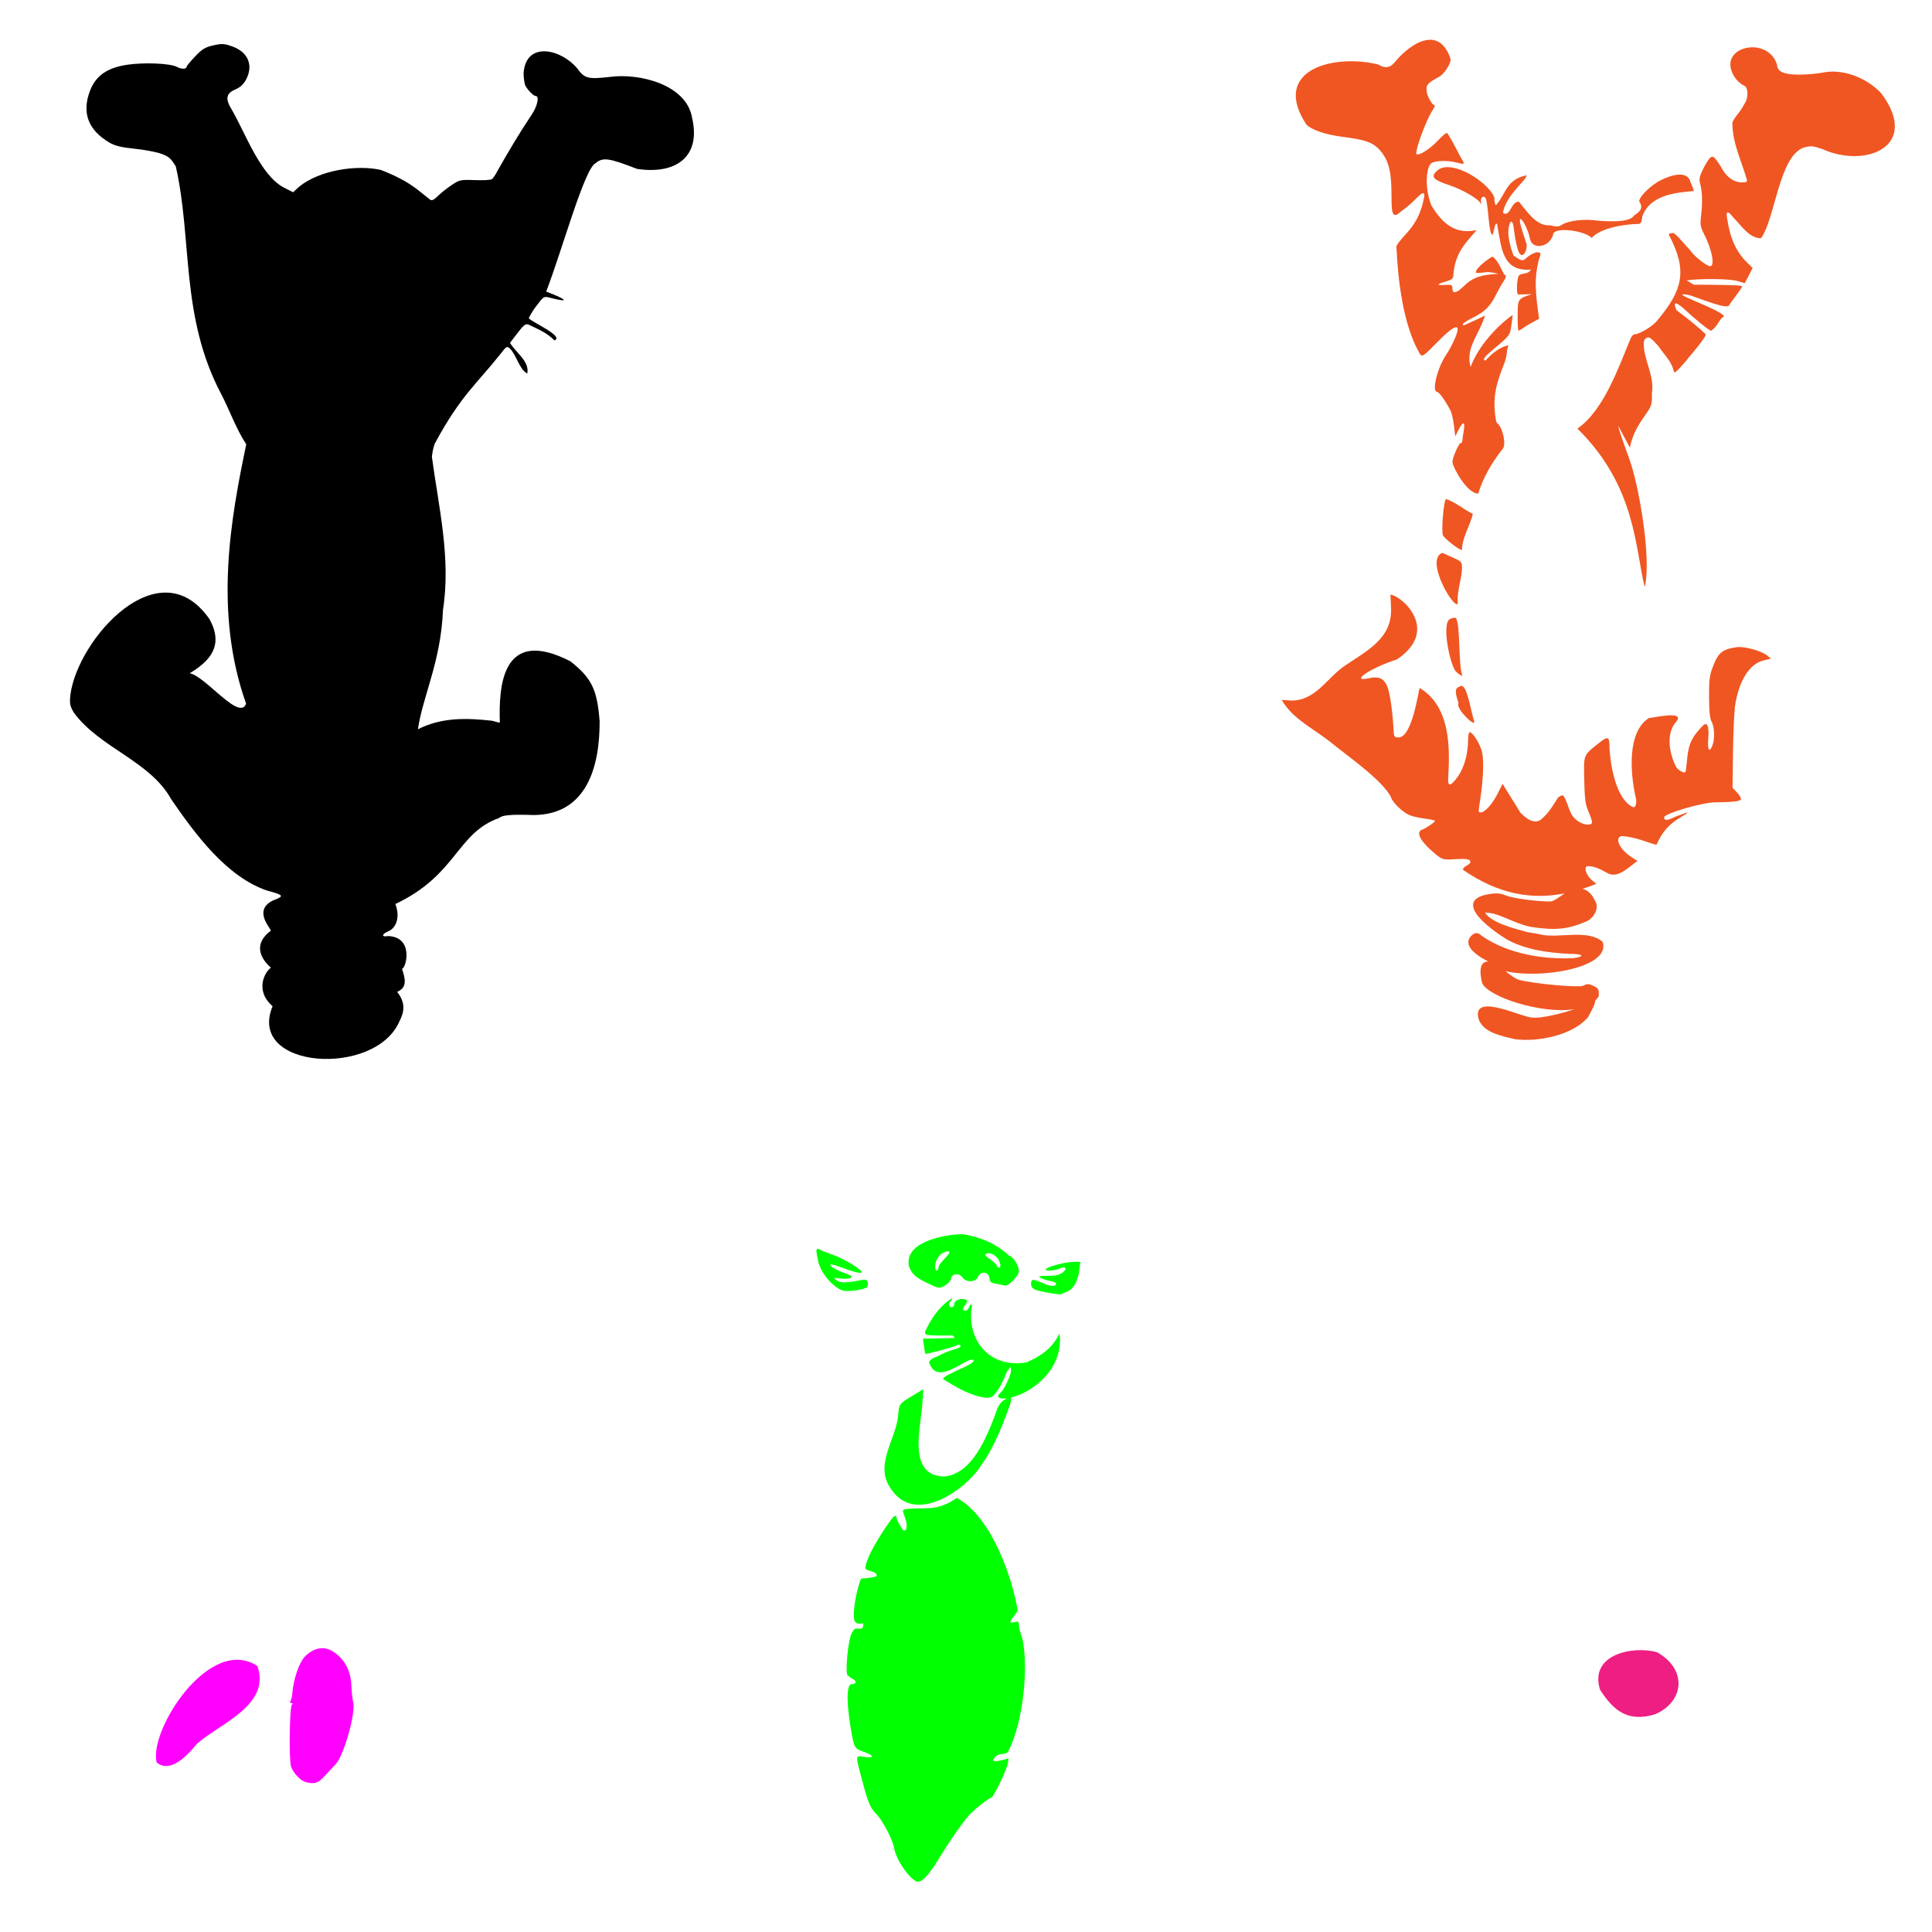 <?xml version="1.0" encoding="UTF-8" standalone="no"?>
<!-- Created with Inkscape (http://www.inkscape.org/) -->

<svg
   xmlns:dc="http://purl.org/dc/elements/1.1/"
   xmlns:cc="http://creativecommons.org/ns#"
   xmlns:rdf="http://www.w3.org/1999/02/22-rdf-syntax-ns#"
   xmlns:svg="http://www.w3.org/2000/svg"
   xmlns="http://www.w3.org/2000/svg"
   xmlns:sodipodi="http://sodipodi.sourceforge.net/DTD/sodipodi-0.dtd"
   xmlns:inkscape="http://www.inkscape.org/namespaces/inkscape"
   width="1080"
   height="1080"
   id="svg2"
   version="1.1"
   inkscape:version="0.47 r22583"
   sodipodi:docname="EeyoreWalking.svg">
  <defs
     id="defs4">
    <inkscape:perspective
       sodipodi:type="inkscape:persp3d"
       inkscape:vp_x="0 : 526.18109 : 1"
       inkscape:vp_y="0 : 1000 : 0"
       inkscape:vp_z="744.09448 : 526.18109 : 1"
       inkscape:persp3d-origin="372.04724 : 350.78739 : 1"
       id="perspective10" />
    <inkscape:perspective
       id="perspective2820"
       inkscape:persp3d-origin="0.5 : 0.33333333 : 1"
       inkscape:vp_z="1 : 0.5 : 1"
       inkscape:vp_y="0 : 1000 : 0"
       inkscape:vp_x="0 : 0.5 : 1"
       sodipodi:type="inkscape:persp3d" />
    <inkscape:perspective
       id="perspective2962"
       inkscape:persp3d-origin="0.5 : 0.33333333 : 1"
       inkscape:vp_z="1 : 0.5 : 1"
       inkscape:vp_y="0 : 1000 : 0"
       inkscape:vp_x="0 : 0.5 : 1"
       sodipodi:type="inkscape:persp3d" />
    <inkscape:perspective
       id="perspective3119"
       inkscape:persp3d-origin="0.5 : 0.33333333 : 1"
       inkscape:vp_z="1 : 0.5 : 1"
       inkscape:vp_y="0 : 1000 : 0"
       inkscape:vp_x="0 : 0.5 : 1"
       sodipodi:type="inkscape:persp3d" />
    <inkscape:perspective
       id="perspective3361"
       inkscape:persp3d-origin="0.5 : 0.33333333 : 1"
       inkscape:vp_z="1 : 0.5 : 1"
       inkscape:vp_y="0 : 1000 : 0"
       inkscape:vp_x="0 : 0.5 : 1"
       sodipodi:type="inkscape:persp3d" />
  </defs>
  <sodipodi:namedview
     id="base"
     pagecolor="#ffffff"
     bordercolor="#666666"
     borderopacity="1.0"
     inkscape:pageopacity="0.0"
     inkscape:pageshadow="2"
     inkscape:zoom="0.22685185"
     inkscape:cx="1601.8276"
     inkscape:cy="74.239871"
     inkscape:document-units="in"
     inkscape:current-layer="layer1"
     showgrid="false"
     units="in"
     inkscape:showpageshadow="false"
     borderlayer="false"
     inkscape:window-width="1280"
     inkscape:window-height="747"
     inkscape:window-x="-4"
     inkscape:window-y="-4"
     inkscape:window-maximized="1" />
  <g
     inkscape:label="Layer 1"
     inkscape:groupmode="layer"
     id="layer1"
     transform="translate(0,27.64)">
    <path
       style="fill:#000000"
       d="m 152.379,534.834 c -10.179,-8.854 -4.3,-19.226 -0.908,-21.546 -5.451,-4.614 -10.462,-13.013 0,-20.726 l -2.074,-3.357 c -3.979,-6.438 -2.454,-11.344 4.333,-13.936 5.198,-1.985 4.6,-2.687 -4.264,-5.002 -22.728,-7.689 -40.205,-31.405 -53.698,-51.023 -11.874,-21.552 -39.771,-28.582 -54.453,-48.459 -2.25,-3.839 -2.484,-5.05 -1.955,-10.114 4.115,-31.104 49.772,-82.653 77.779,-42.15 8.769,15.935 -1.054,25.017 -15.041,32.38 4.873,-11.846 31.042,26.813 35.468,14.792 -18.306,-51.464 -8.395,-104.182 0.083,-144.97 -5.864,-8.962 -9.27,-19.098 -14.242,-28.563 -22.605,-43.035 -15.883,-86.274 -25.134,-126.753 -2.645,-4.422 -3.912,-5.537 -8.024,-7.057 -2.685,-0.993 -9.405,-2.273 -14.933,-2.844 -7.626,-0.787 -11.038,-1.617 -14.147,-3.442 -11.949,-7.012 -15.576,-16.778 -10.808,-29.096 3.235,-8.356 9.607,-12.764 20.858,-14.43 9.47,-1.402 24.005,-0.766 27.684,1.212 2.647,1.422 5.489,1.311 5.489,-0.215 0,-0.381 2.112,-2.918 4.693,-5.638 3.924,-4.136 5.593,-5.148 10.188,-6.176 4.887,-1.094 6.064,-1.025 10.636,0.62 8.843,3.182 11.875,10.597 7.601,18.588 -1.353,2.529 -3.246,4.278 -5.813,5.368 -5.393,2.291 -5.914,5.243 -2.037,11.543 7.637,13.185 15.784,36.16 28.805,43.26 l 5.371,2.72 3.368,-3.065 c 11.161,-9.224 32.064,-12.481 45.712,-9.401 7.521,2.952 14.323,6.207 20.643,11.135 3.16,2.549 6.298,5.042 6.973,5.541 0.849,0.627 2.147,-0.012 4.205,-2.07 1.638,-1.638 5.085,-4.384 7.662,-6.102 4.485,-2.992 5.038,-3.112 12.978,-2.822 4.561,0.167 8.845,-0.048 9.52,-0.477 0.675,-0.429 2.036,-2.398 3.026,-4.377 6.569,-11.575 11.957,-20.712 19.287,-31.716 3.144,-4.57 4.444,-10.42 2.316,-10.42 -1.228,0 -4.399,-3.136 -5.78,-5.716 -0.577,-1.079 -1.05,-4.307 -1.05,-7.174 1.364,-18.068 20.932,-13.31 29.826,-2.756 4.222,5.877 6.052,6.36 18.649,4.924 16.057,-2.143 42.698,4.164 45.735,23.039 5.003,21.463 -8.854,31.707 -30.791,28.408 -15.761,-6.149 -19.14,-6.61 -23.233,-3.166 -6.215,3.119 -18.371,47.83 -27.556,71.744 l 2.222,0.875 c 9.699,3.82 10.181,5.148 1.033,2.844 -4.851,-1.222 -4.328,-1.507 -9.352,5.107 -1.425,1.876 -3.606,5.604 -3.606,6.162 2.46,2.445 19.972,10.156 14.339,12.302 -4.379,-4.258 -8.121,-5.777 -13.246,-8.233 -3,-1.551 -3.23,-1.393 -9.039,6.224 l -2.581,3.384 c 3.281,5.574 11.003,10.229 9.66,17.148 -4.517,-2.376 -5.972,-10.212 -9.678,-13.963 -1.66,-1.503 -1.974,-1.324 -5.306,3.02 -12.919,16.329 -22.192,23.22 -36.311,49.348 -0.751,0.991 -1.668,4.629 -2.038,8.085 3.747,27.976 10.749,56.688 6.208,85.615 -1.11,28.888 -11.367,48.346 -14.004,66.745 13.159,-6.685 27.116,-6.376 41.5,-4.744 1.875,0.574 3.803,1.044 4.285,1.044 -0.601,-19.676 0.785,-54.209 39.558,-34.226 11.82,9.429 14.846,15.67 16.225,33.446 0.083,25.339 -7.088,52.047 -36.646,52.436 -12.743,-0.424 -17.821,-0.002 -19.474,1.617 -24.021,8.538 -23.428,31.742 -58.064,48.121 2.619,6.764 0.894,13.247 -4.077,15.324 -3.668,1.532 -3.7,3.289 -0.048,2.591 14.696,0.453 10.142,18.138 7.82,18.287 1.906,5.726 3.052,10.39 -2.682,12.898 3.898,5.141 4.782,9.674 1.256,16.477 -13.483,31.413 -85.585,26.866 -70.9,-8.452 l 0,0 z"
       id="path3457"
       sodipodi:nodetypes="ccccsccccccccscssssssssssssccccccsssssccssccccccccsscccccccccccccccccccscccccc" />
    <path
       id="path3441"
       style="fill:#ff00ff;fill-opacity:1"
       d="m 181.506,965.15 c 2.143,-2.281 4.906,-5.244 6.14,-6.586 4.689,-5.098 11.328,-28.752 9.762,-34.779 -0.398,-1.531 -0.853,-5.745 -1.011,-9.365 -0.347,-7.947 -3.46,-13.985 -9.443,-18.32 -5.177,-3.75 -10.906,-3.07 -16.165,1.92 -3.457,3.28 -6.778,12.783 -7.424,21.24 -0.114,1.496 -0.546,3.268 -0.96,3.937 -0.454,0.735 -0.246,1.223 0.525,1.232 0.78,0.009 0.897,0.294 0.302,0.732 -1.381,1.014 -1.822,30.824 -0.515,34.784 1.18,3.576 5.383,7.947 8.32,8.654 4.945,1.19 6.629,0.635 10.468,-3.451 z M 110.155,947.106 c 12.745,-11.315 41.364,-21.511 33.729,-43.417 -26.687,-17.627 -60.946,36.149 -56.296,53.901 7.998,6.624 17.887,-4.917 22.567,-10.484 z" />
    <path
       style="fill:#ee1e82;fill-opacity:1"
       d="m 925.169,930.669 c 16.52,-7.124 18.045,-25.247 1.135,-34.704 -13.768,-3.836 -38.239,1.348 -31.789,21.136 7.963,12.203 15.891,17.959 30.655,13.568 z"
       id="path3395"
       sodipodi:nodetypes="cccc" />
    <path
       style="fill:#00ff00;fill-opacity:1"
       d="m 538.408,662.298 c -7.931,-0.122 -33.322,3.415 -30.29,17.992 1.621,4.263 3.787,6.234 10.2,9.289 6.882,3.278 6.713,3.256 10.297,1.139 1.534,-0.906 2.916,-2.554 3.075,-3.66 0.406,-2.838 4.464,-3.233 6.295,-0.618 2.023,2.888 7.341,2.786 8.638,-0.163 1.674,-3.806 6.278,-3.066 6.588,1.057 0.121,1.602 0.981,2.227 3.611,2.668 1.898,0.318 4.142,0.768 4.978,0.992 1.517,0.408 5.644,-3.343 7.467,-6.783 1.277,-2.411 -2.322,-9.241 -5.271,-10.004 -7.424,-6.933 -16.369,-10.379 -25.589,-11.908 z m -81.516,8.15 c -0.825,0.119 -0.605,1.953 0.504,7.125 1.121,5.227 5.948,11.72 11.111,14.966 2.446,1.538 4.038,1.779 8.833,1.285 3.22,-0.332 6.418,-1.163 7.109,-1.838 0.704,-0.688 0.958,-1.991 0.586,-2.961 -0.52,-1.355 -1.32,-1.584 -3.693,-1.09 -7.873,1.641 -11.818,1.665 -13.762,0.081 -1.856,-1.512 -1.749,-1.572 2.147,-0.992 2.253,0.335 4.829,0.209 5.726,-0.293 1.318,-0.738 0.709,-1.25 -3.188,-2.652 -5.113,-1.839 -8.751,-4.068 -7.955,-4.864 0.264,-0.264 2.858,0.436 5.775,1.545 7.178,2.731 11.647,3.78 11.647,2.733 0,-1.51 -10.036,-7.531 -16.105,-9.663 -3.22,-1.131 -6.609,-2.48 -7.548,-2.993 -0.514,-0.281 -0.912,-0.43 -1.188,-0.39 z m 73.22,1.432 c 2.903,0.423 -4.983,5.8 -5.45,8.817 0,1.054 -0.44,1.92 -0.976,1.92 -0.537,0 -0.976,-0.901 -0.976,-2.001 0,-4.529 3.565,-8.736 7.402,-8.736 z m 22.595,1.041 c 2.029,0.054 4.484,1.645 5.677,3.953 1.759,3.402 0.585,5.822 -1.334,2.749 -0.673,-1.077 -2.558,-2.777 -4.197,-3.774 -1.89,-1.15 -2.576,-2.053 -1.871,-2.489 0.392,-0.242 0.834,-0.385 1.318,-0.423 0.131,-0.01 0.271,-0.02 0.407,-0.016 z m 47.354,4.815 c -4.1,0 -13.811,2.522 -15.34,3.985 -1.362,1.303 4.737,1.111 7.711,-0.244 3.394,-1.546 4.476,-0.1 1.643,2.196 -1.698,1.376 -3.881,1.865 -8.296,1.887 -5.031,0.025 -5.673,0.217 -4.034,1.171 1.073,0.625 3.432,1.377 5.254,1.676 1.822,0.298 3.333,0.976 3.351,1.513 0.054,1.615 -2.967,1.687 -6.377,0.146 -6.512,-2.942 -7.597,-2.964 -7.597,-0.179 0,1.859 0.705,2.8 2.668,3.546 2.592,0.986 12.925,2.775 13.909,2.408 0.268,-0.1 1.82,-0.718 3.449,-1.366 3.603,-1.434 6.171,-5.903 6.93,-12.103 l 0.569,-4.636 -3.839,0 z m -68.014,20.481 c -6.806,4.16 -11.699,11.393 -14.917,18.545 -0.13,1.721 0.506,1.974 5.401,2.131 3.052,0.098 6.756,0.084 8.231,-0.016 1.919,-0.13 2.684,0.278 2.684,1.432 l -17.504,0.374 0.569,4.132 c 0.311,2.274 0.635,4.232 0.732,4.343 0.349,0.401 15.29,-3.587 17.13,-4.571 1.185,-0.634 2.092,-0.655 2.456,-0.065 1.04,1.683 -5.011,1.906 -11.208,5.254 -4.059,2.193 -4.323,1.208 -6.328,3.953 0.745,2.15 1.516,3.344 2.57,4.36 4.7,4.181 13.652,-2.277 18.642,-4.799 0.932,-0.503 2.47,-0.907 3.416,-0.895 3.225,2.179 -16.454,8.128 -16.739,10.85 2.664,1.63 9.823,6.452 17.959,9.175 7.821,2.201 9.368,1.869 12.51,-2.733 1.557,-2.281 3.731,-6.675 4.831,-9.76 0.409,-1.147 1.93,-2.624 2.164,-3.351 0.993,1.133 0.474,3.313 -0.358,5.433 -1.449,3.694 -3.488,7.492 -4.539,8.443 -2.481,2.246 -2.42,3.156 0.277,3.66 0.206,0.01 2.856,0.015 3.068,0.016 -3.901,1.205 -5.498,4.99 -6.647,8.736 -4.798,12.447 -13.07,34.141 -29.281,34.877 -19.554,-1.004 -12.725,-26.3 -11.713,-39.286 l 0.716,-9.533 -5.726,3.449 c -8.164,4.916 -7.727,4.284 -8.54,12.689 -1.772,12.447 -12.554,26.102 -4.555,38.538 14.012,23.261 44.214,-0.007 51.535,-12.77 6.19,-8.225 11.441,-21.413 15.243,-31.868 0.418,-1.37 1.499,-3.952 1.139,-5.401 12.436,-2.89 29.69,-16.629 26.971,-35.805 -3.875,8.265 -10.446,12.745 -18.447,16.186 -22.061,3.565 -33.815,-14.176 -30.404,-32.014 -0.642,-0.642 -1.196,-0.283 -1.627,1.074 -0.358,1.127 -1.265,2.05 -2.033,2.05 -1.782,0 -1.771,-0.981 0.049,-3.579 1.29,-1.842 1.278,-2.146 -0.081,-2.668 -2.591,-0.994 -6.247,0.449 -6.247,2.456 0,1.015 -0.659,1.838 -1.464,1.838 -1.756,0 -1.921,-2.081 -0.293,-3.709 0.644,-0.644 0.806,-1.171 0.358,-1.171 z m 2.847,111.464 c -11.616,8.145 -17.831,4.873 -28.94,6.344 -1.52,0.343 -1.538,0.668 -0.098,4.555 1.472,3.971 1.264,7.402 -0.455,7.402 -0.956,0 -4.738,-6.892 -4.392,-8.004 0.136,-0.437 -0.535,-0.314 -1.48,0.277 -3.788,4.004 -16.456,23.669 -15.763,29.135 2.471,1.619 6.893,1.61 6.214,4.018 -0.353,0.572 -6.874,1.47 -8.54,1.301 -2.344,4.608 -5.892,22.185 -3.188,24.564 0.947,0.692 2.381,1.009 3.188,0.7 1.047,-0.402 1.364,-0.035 1.106,1.285 -0.267,1.371 -1.044,1.775 -2.993,1.545 -2.083,-0.245 -2.104,0.43 -3.123,1.952 -2.577,3.848 -4.092,23.974 -2.505,24.222 0.353,0.055 1.117,1.164 2.489,1.789 2.775,1.264 2.388,3.075 -0.667,3.075 -4.405,1.653 -0.065,26.695 1.236,31.965 1.001,3.768 1.546,4.309 5.856,5.84 5.981,2.124 6.133,3.631 0.293,2.831 -5.258,-0.721 -5.226,-1.801 -0.423,15.942 2.725,10.068 3.965,12.817 7.288,16.137 3.324,3.321 9.121,14.395 9.76,18.659 0.942,6.285 8.201,17.126 12.656,18.903 2.501,0.997 6.659,-3.251 12.363,-12.64 6.615,-10.886 14.619,-22.248 17.943,-25.475 3.795,-3.684 8.809,-7.522 11.94,-9.126 1.817,-2.662 9.745,-17.409 8.963,-21.668 -2.2,1.049 -7.873,2.122 -8.28,1.464 -0.679,-1.099 2.237,-3.724 4.197,-3.774 2.244,-0.057 2.683,-0.193 3.92,-1.22 8.605,-16.341 11.629,-47.707 8.004,-63.541 -1.052,-2.768 -1.919,-6.071 -1.92,-7.337 -4.2e-4,-1.967 -0.355,-2.199 -2.44,-1.676 -2.972,0.746 -3.019,0.307 -0.374,-3.27 l 2.05,-2.798 c -0.283,-6.874 -10.833,-50.751 -33.885,-63.378 z"
       id="path3381"
       sodipodi:nodetypes="ccssssssssscccssssssssssssssscccssccsssssccsssssssssssscccccsscccssssccccccsscsscccccccccccccccssssssscccssscccccssssssccssssssssccssccssccc" />
    <path
       style="fill:#f05622;fill-opacity:1"
       d="m 799.037,-5.396 c -6.995,0.264 -14.79,6.918 -19.196,12.347 -2.58,3.336 -5.71,3.842 -9.289,1.497 -25.04,-6.245 -60.274,2.962 -40.343,33.43 2.822,3.069 10.527,5.718 20.237,6.962 14.141,1.813 18.031,3.431 22.335,9.256 5.647,7.611 4.916,17.968 5.124,27.069 0.056,6.293 0.802,8.02 3.091,7.141 3.489,-2.783 6.818,-5.001 10.606,-8.947 3.788,-3.876 5.082,-4.018 4.425,-0.488 -1.582,8.491 -4.586,14.422 -10.411,20.66 -2.715,2.907 -4.973,5.878 -5.027,6.588 0.884,18.659 3.584,43.681 13.177,60.157 1.322,1.681 1.938,1.261 9.63,-6.588 10.7,-10.919 14.097,-11.218 9.321,-0.813 -1.167,2.543 -3.035,5.954 -4.148,7.564 -5.037,7.282 -8.419,20.907 -5.206,21.001 1.116,0.033 4.625,4.926 7.516,10.509 0.642,1.239 1.487,4.975 1.887,8.296 l 0.732,6.051 1.822,-3.66 c 1.004,-2.012 2.237,-3.66 2.733,-3.66 0.504,0 0.615,1.614 0.26,3.66 -0.349,2.012 -0.718,4.603 -0.83,5.759 -0.112,1.156 -0.507,1.905 -0.878,1.676 -0.863,-0.534 -4.701,8.054 -4.701,10.525 0.363,3.475 8.399,17.86 14.445,17.666 2.716,-8.955 7.622,-17.309 13.453,-24.726 2.458,-2.04 0.35,-12.371 -3.01,-14.771 -0.532,-0.38 -1.124,-4.158 -1.318,-8.41 -0.347,-7.653 1.01,-13.924 5.319,-24.564 0.761,-1.878 1.454,-4.718 1.545,-6.328 0.09,-1.61 0.536,-3.439 0.992,-4.051 -4.403,0.564 -9.604,4.682 -12.835,8.443 -2.068,0 -0.939,-1.799 3.465,-5.498 10.265,-8.623 10.057,-8.349 10.948,-14.267 0.465,-3.086 0.729,-5.612 0.569,-5.612 -7.889,5.548 -19.016,16.972 -23.409,29.021 -2.735,-9.577 3.316,-16.598 6.605,-24.759 l 1.529,-4.034 -2.57,1.269 c -1.408,0.695 -3.872,1.839 -5.482,2.538 -1.61,0.699 -3.257,1.431 -3.66,1.627 -0.402,0.196 -0.732,-0.043 -0.732,-0.537 0,-0.494 2.527,-2.153 5.612,-3.676 6.595,-3.255 9.62,-6.244 12.884,-12.77 1.313,-2.626 3.196,-5.978 4.197,-7.45 1.524,-2.24 1.792,-3.445 0.342,-3.953 -1.647,-3.078 -3.463,-7.971 -6.54,-9.972 -3.534,2.018 -7.791,5.656 -8.768,7.483 -1.056,1.974 -0.945,1.99 5.108,1.269 2.091,-0.249 5.017,0.395 7.125,0.927 -0.897,0.017 -1.94,0.078 -3.172,0.179 -7.789,0.639 -12.027,2.412 -16.479,6.865 -3.842,3.842 -6.165,4.248 -6.165,1.09 0,-2.012 -0.403,-2.179 -4.636,-1.952 -4.778,0.256 -4.124,-0.432 2.196,-2.326 2.212,-0.663 2.936,-1.476 2.961,-3.302 1.115,-13.207 7.567,-18.408 13.046,-25.068 -11.472,2.581 -18.772,-3.026 -25.182,-13.502 -3.316,-7.473 -3.662,-19.303 -0.683,-23.376 1.401,-1.916 9.075,-2.321 14.901,-0.797 3.605,0.943 4.009,0.885 3.514,-0.521 -3.23,-5.154 -5.551,-10.989 -9.012,-16.007 -0.368,-0.417 -2.692,1.439 -5.173,4.132 -4.391,4.767 -10.796,8.806 -12.022,7.581 -0.817,-0.817 2.622,-11.375 6.344,-19.472 3.422,-7.444 5.086,-7.08 2.912,-8.296 -0.844,-0.472 -3.192,-4.625 -3.481,-6.784 -0.549,-4.095 0.105,-4.902 7.011,-8.687 2.705,-1.483 6.328,-7.069 6.328,-9.744 -2.695,-8.236 -7.106,-11.047 -11.892,-10.867 z m 180.601,4.197 c -8.864,-0.027 -17.088,7.061 -9.142,17.829 1.365,1.622 3.343,3.229 4.392,3.563 2.402,0.762 2.638,6.811 0.39,10.021 -3.244,6.16 -5.369,6.909 -6.865,10.606 -0.139,11.164 5.025,21.253 8.02,31.803 0.394,1.37 -0.111,1.708 -2.586,1.708 -4.248,0 -8.125,-2.516 -10.85,-7.044 -4.321,-7.179 -5.316,-8.15 -6.962,-6.784 -0.815,0.676 -2.622,3.524 -4.002,6.344 -2.1,4.292 -2.354,5.69 -1.578,8.508 1.164,4.229 1.317,10.528 0.439,17.715 -0.571,4.673 -0.324,6.23 1.448,9.63 4.645,8.91 6.521,18.464 3.628,18.464 -2.024,0 -9.747,-6.243 -11.29,-9.126 -2.26,-2.085 -7.778,-9.249 -9.435,-9.419 -1.289,0 -2.359,0.439 -2.359,0.976 10.721,20.293 7.767,31.049 -6.816,48.331 -2.512,3.031 -9.668,7.288 -12.249,7.288 -0.802,0 -1.897,1.208 -2.424,2.684 -6.736,16.15 -14.964,39.94 -29.623,50.055 33.155,32.543 32.233,67.882 37.675,88.609 3.68,-15.974 -2.85,-53.245 -7.499,-68.177 -0.384,-1.342 -2.187,-6.508 -4.018,-11.485 -1.831,-4.976 -3.335,-9.7 -3.335,-10.492 l 6.507,12.136 c 1.782,-8.13 4.605,-12.507 9.142,-18.935 3.075,-4.458 3.337,-5.429 3.156,-11.225 1.483,-8.919 -3.269,-16.578 -4.36,-24.987 -0.387,-4.058 -0.148,-5.183 1.269,-6.068 1.48,-0.925 2.472,-0.268 6.67,4.441 2.695,4.051 7.007,8.164 8.361,12.981 0.618,2.813 0.615,2.805 7.369,-4.848 0.224,-0.704 9.522,-10.855 10.899,-14.478 -3.765,-3.965 -11.549,-10.067 -16.414,-13.632 -3.333,-7.67 2.964,-1.861 5.45,0.325 4.603,4.435 12.965,11.143 13.892,11.143 4.193,-2.971 3.965,-5.963 7.239,-8.134 -2.702,-4.253 -33.541,-14.1 -19.911,-11.924 3.885,0.965 21.029,8.269 22.612,5.986 2.263,-3.669 5.223,-6.874 7.402,-10.59 0,-0.699 -3.265,-0.884 -18.87,-1.057 -3.414,-0.038 -6.104,-0.05 -8.215,-0.033 l -3.937,-2.424 c 7.482,-1.079 23.822,-0.998 28.582,0.423 l 3.888,1.171 4.408,-8.475 -3.286,-3.27 c -6.102,-6.102 -9.369,-13.482 -11.046,-24.857 -0.59,-4.001 0.501,-4.017 3.595,-0.065 4.239,4.187 8.725,11.535 15.356,11.534 7.878,-10.259 10.085,-46.165 24.092,-50.722 3.783,-1.059 4.996,-0.946 10.362,0.911 24.285,10.939 54.972,-1.676 32.746,-31.331 -8.63,-9.012 -21.793,-13.667 -32.502,-11.485 -3.113,0.635 -9.058,1.16 -13.193,1.171 -8.61,0.024 -12.477,-1.703 -12.477,-5.563 -2.122,-6.77 -8.064,-9.711 -13.746,-9.728 z M 809.123,65.79 c -2.681,0.019 -5.006,0.853 -6.605,2.814 -2.581,2.851 -0.957,4.396 7.581,7.239 7.574,2.522 16.598,7.823 17.829,10.476 0.3,0.647 0.316,0.235 0.033,-0.927 -0.589,-2.401 1.327,-4.158 2.489,-2.277 0.421,0.681 1.066,4.587 1.432,8.671 0.788,8.802 1.426,11.81 2.489,11.81 0.804,-1.408 0.98,-6.611 2.473,-6.182 2.535,13.607 2.831,26.92 18.935,25.621 -1.347,2.791 -4.403,1.683 -6.605,3.205 -1.16,1.16 -1.665,9.706 -0.634,10.736 l 7.841,-0.195 c -8.418,2.663 -7.886,3.077 -8.004,12.201 -0.059,4.55 0.174,8.267 0.504,8.248 0.331,-0.019 2.783,-1.545 5.466,-3.384 l 6.035,-3.335 c -1.809,-12.361 -3.375,-23.642 0.602,-35.235 0.409,-1.563 0.007,-1.92 -2.164,-1.92 -8.483,2.959 -4.944,7.268 -12.672,1.952 -1.993,-4.675 -4.65,-14.671 -1.578,-19.033 0.985,0 1.388,1.172 1.854,5.368 0.483,4.348 1.814,10.207 2.717,11.957 2.493,4.255 4.969,-2.669 4.148,-4.945 -0.621,-2.537 -4.845,-13.256 -3.351,-13.844 1.338,0 4.507,6.586 5.319,11.062 1.096,4.973 7.129,5.108 10.769,1.497 1.418,-1.685 2.383,-3.566 2.147,-4.181 1.57,-4.302 18.072,-1.721 21.619,2.196 4.141,-4.983 16.437,-7.702 26.158,-7.841 1.627,-0.082 1.887,-1.969 2.115,-4.311 4.633,-12.256 19.278,-13.191 28.81,-14.12 -0.37,-1.963 -1.86,-4.433 -2.277,-6.149 -2.952,-6.2 -14.195,-1.232 -18.236,1.253 -5.576,3.604 -10.053,8.409 -10.053,10.785 3.073,4.146 -0.733,6.392 -2.944,7.89 -2.461,4.125 -14.631,3.142 -19.537,2.896 -7.517,-1.268 -16.986,-0.236 -20.822,2.277 -1.668,1.093 -2.922,1.138 -6.507,0.228 -8.103,0.714 -13.73,-9.087 -17.488,-13.225 -4.031,0.17 -4.175,6.178 -7.337,6.816 -0.805,0 -1.464,-0.373 -1.464,-0.83 1.086,-5.968 5.453,-10.958 9.37,-15.422 2.37,-2.404 4.054,-4.781 3.742,-5.287 -11.405,2.411 -11.237,9.974 -17.016,16.674 -0.537,0 -0.976,-1.949 -0.976,-4.327 -2.453,-6.629 -16.633,-16.969 -26.207,-16.902 l -2.1e-4,0 z m -0.846,185.514 c -1.34,1.34 -2.693,18.463 -1.61,20.383 1.216,2.155 9.441,8.451 10.606,8.117 -0.122,-6.596 4.7,-13.911 6.035,-20.155 -5.378,-2.695 -9.915,-6.732 -15.031,-8.345 z m -2.05,30.111 c -10.018,3.917 6.901,32.299 8.703,28.289 -0.654,-6.571 2.2,-13.812 2.343,-19.635 0,-3.657 -0.17,-3.852 -5.515,-6.214 l -5.531,-2.44 z m -28.956,23.376 0.325,7.304 c 0.765,17.002 -13.038,23.767 -25.768,32.388 -10.033,6.601 -16.378,19.942 -30.534,19.472 l -4.831,-0.342 c 6.265,11.007 18.75,16.429 28.745,24.759 8.431,6.809 27.355,20.069 32.258,29.379 0.731,2.984 6.485,8.625 10.509,10.297 1.623,0.675 5.487,1.553 8.573,1.936 3.086,0.382 5.603,0.961 5.596,1.301 -0.015,0.784 -6.493,5.01 -7.678,5.01 -4.511,3.129 5.717,11.565 8.215,13.713 3.704,2.958 4.151,3.061 10.932,2.635 5.152,-0.324 7.38,-0.085 8.166,0.862 1.046,2.444 -3.51,2.377 -4.018,5.059 20.549,14.207 39.185,16.657 56.871,13.209 -2.989,2.034 -6.099,4.522 -8.052,4.522 -8.165,0 -21.506,-1.864 -25.182,-3.53 -1.637,-0.742 -3.662,-1.056 -5.694,-0.992 -22.298,1.882 -10.441,15.017 6.377,25.572 9.971,5.763 23.378,7.676 34.959,8.215 7.871,0.021 9.435,1.386 2.733,2.391 -17.227,0.834 -36.505,-2.336 -51.08,-12.168 -2.608,-2.43 -4.317,-2.42 -6.507,0 -3.607,3.986 0.006,9.141 9.793,14.088 -4.672,-0.107 -5.147,4.947 -3.481,12.005 3.307,7.669 32.874,17.463 51.6,14.673 -5.959,2.033 -18.509,5.214 -23.002,4.652 -5.305,0.539 -33.37,-14.207 -30.794,-0.13 1.914,8.394 13.002,10.421 20.692,12.217 12.331,1.623 31.87,-1.943 40.734,-12.298 0.394,-1.028 4.169,-7.027 4.002,-9.305 0.754,-0.716 1.412,-1.508 1.952,-2.391 0.249,-3.423 -0.068,-4.284 -1.952,-5.319 -3.06,-1.681 -4.888,-1.884 -6.296,-0.716 -1.714,1.423 -27.44,-0.824 -36.325,-3.172 -2.056,-0.543 -4.914,-2.732 -7.516,-4.864 19.09,4.586 59.313,-1.739 54.284,-16.381 -7.926,-7 -23.51,-2.181 -33.364,-3.823 -2.488,-0.583 -6.283,-1.269 -8.443,-1.529 -7.146,-1.993 -20.065,-5.034 -23.946,-10.932 7.169,-0.346 16.031,6.031 25.686,7.955 13.669,2.059 20.611,1.369 30.989,-3.075 4.216,-1.805 6.896,-7.13 5.319,-10.59 -1.157,-2.54 -3.187,-6.548 -7.532,-7.629 2.62,-0.826 5.22,-1.758 7.808,-2.782 l -2.082,-1.659 c -2.639,-2.097 -4.547,-5.798 -3.888,-7.516 0.632,-1.646 6.296,-0.311 11.094,2.619 4.079,2.491 7.457,1.781 13.356,-2.814 l 4.49,-3.497 -2.7,-1.659 c -6.812,-4.196 -10.319,-10.633 -6.572,-12.07 0.825,-0.317 5.005,0.34 9.272,1.464 4.267,1.124 9.85,3.504 10.671,3.188 3.188,-7.175 6.945,-11.442 13.697,-15.422 4.868,-2.782 4.629,-3.264 -0.537,-1.106 -3.155,0.608 -8.856,5.033 -8.931,1.171 0.862,-2.245 21.445,-8.221 28.484,-8.264 8.923,-0.055 13.764,-0.559 14.348,-1.497 0.38,-0.61 -0.499,-2.352 -1.952,-3.872 l -2.635,-2.765 0.244,-20.058 c 0.136,-11.038 0.689,-22.881 1.236,-26.304 2.172,-13.596 7.981,-22.818 15.584,-24.743 l 4.392,-1.106 -2.229,-1.822 c -3.108,-2.526 -12.686,-5.143 -16.788,-4.587 -7.773,1.054 -10.251,2.932 -13.03,9.874 -2.296,5.736 -2.585,7.762 -2.554,17.927 0.025,8.086 0.447,12.17 1.432,13.892 1.622,2.837 1.874,9.508 0.504,13.112 -1.729,4.547 -2.902,2.773 -2.375,-3.595 0.302,-3.655 0.081,-6.687 -0.553,-7.564 -0.89,-1.231 -1.606,-0.843 -4.522,2.44 -4.519,5.087 -6.097,9.018 -6.783,16.918 -0.309,3.555 -0.721,6.627 -0.911,6.816 -0.829,0.829 -4.023,-0.978 -5.271,-2.977 -3.607,-7.336 -5.801,-17.992 -0.13,-24.889 2.98,-3.198 0.585,-4.51 -6.491,-3.563 -2.837,0.283 -5.629,0.9 -8.459,1.22 -12.536,7.802 -10.27,31.566 -7.613,43.548 0.922,3.578 0.423,6.344 -1.155,6.344 -9.924,-4.273 -12.952,-24.68 -13.323,-33.169 0,-6.508 -0.715,-6.834 -5.954,-2.684 -8.837,7.001 -8.466,6.095 -8.166,20.497 0.22,10.571 0.63,13.773 2.31,17.634 1.128,2.593 2.05,5.324 2.05,6.084 0,2.076 -4.614,1.71 -7.906,-0.634 -4.939,-3.134 -5.084,-9.023 -7.629,-13.502 -0.747,-1.18 -1.253,-1.147 -3.4,0.26 -3.142,4.886 -4.783,8.067 -9.045,11.891 -2.902,2.902 -7.128,1.739 -12.054,-3.319 l -9.988,-16.137 -2.863,5.677 c -2.86,5.655 -6.999,10.239 -9.305,10.297 -1.449,0.037 -1.439,0.141 -0.309,-7.288 1.687,-11.093 2.108,-21.601 1.057,-26.288 -1.007,-4.495 -5.198,-11.273 -6.962,-11.273 -0.473,0 -0.862,1.835 -0.862,4.083 0,7.759 -2.177,15.717 -5.629,20.546 -4.466,6.248 -6.025,6.109 -5.45,-0.488 1.026,-17.16 0.633,-38.857 -16.007,-48.867 -0.87,2.408 -4.138,27.116 -11.615,27.655 -2.575,-2e-5 -2.778,-0.29 -2.961,-4.148 -0.461,-9.726 -2.092,-20.997 -3.53,-24.401 -1.862,-4.409 -4.837,-5.773 -10.021,-4.604 -11.715,2.642 0.805,-5.838 15.422,-10.444 24.437,-16.449 2.631,-35.7 -3.628,-36.211 z m 35.788,12.884 c -0.862,0.019 -1.746,0.395 -2.521,0.716 -4.985,2.594 0.247,26.342 3.384,29.444 1.68,1.514 3.266,2.525 3.53,2.261 -2.402,-7.22 -0.947,-27.774 -3.546,-32.307 -0.279,-0.089 -0.559,-0.12 -0.846,-0.114 z m 3.709,38.05 c -0.342,0.035 -0.702,0.218 -1.074,0.569 -3.626,0.936 -0.951,6.862 -0.342,9.126 -2.183,2.622 10.29,14.654 8.622,9.907 -1.957,-6.547 -3.904,-19.939 -7.206,-19.602 z"
       id="path3369"
       sodipodi:nodetypes="ccccsccccssccsscsscccsssscccssssccsscccccssssssccsscssssscccssccssssssccccscccsssssscsccccsccccscccccscccccccccccsccccccscccccssccccsscssccccccssccccccscccccccccccccccsccccccccccccccccccccccccccsssccscccsscccccscccccccccsssccccccsscccsscccssccccsscccscccsscssssssscccccccsssscccccccsssssscccssscccccccccccccc" />
  </g>
</svg>
